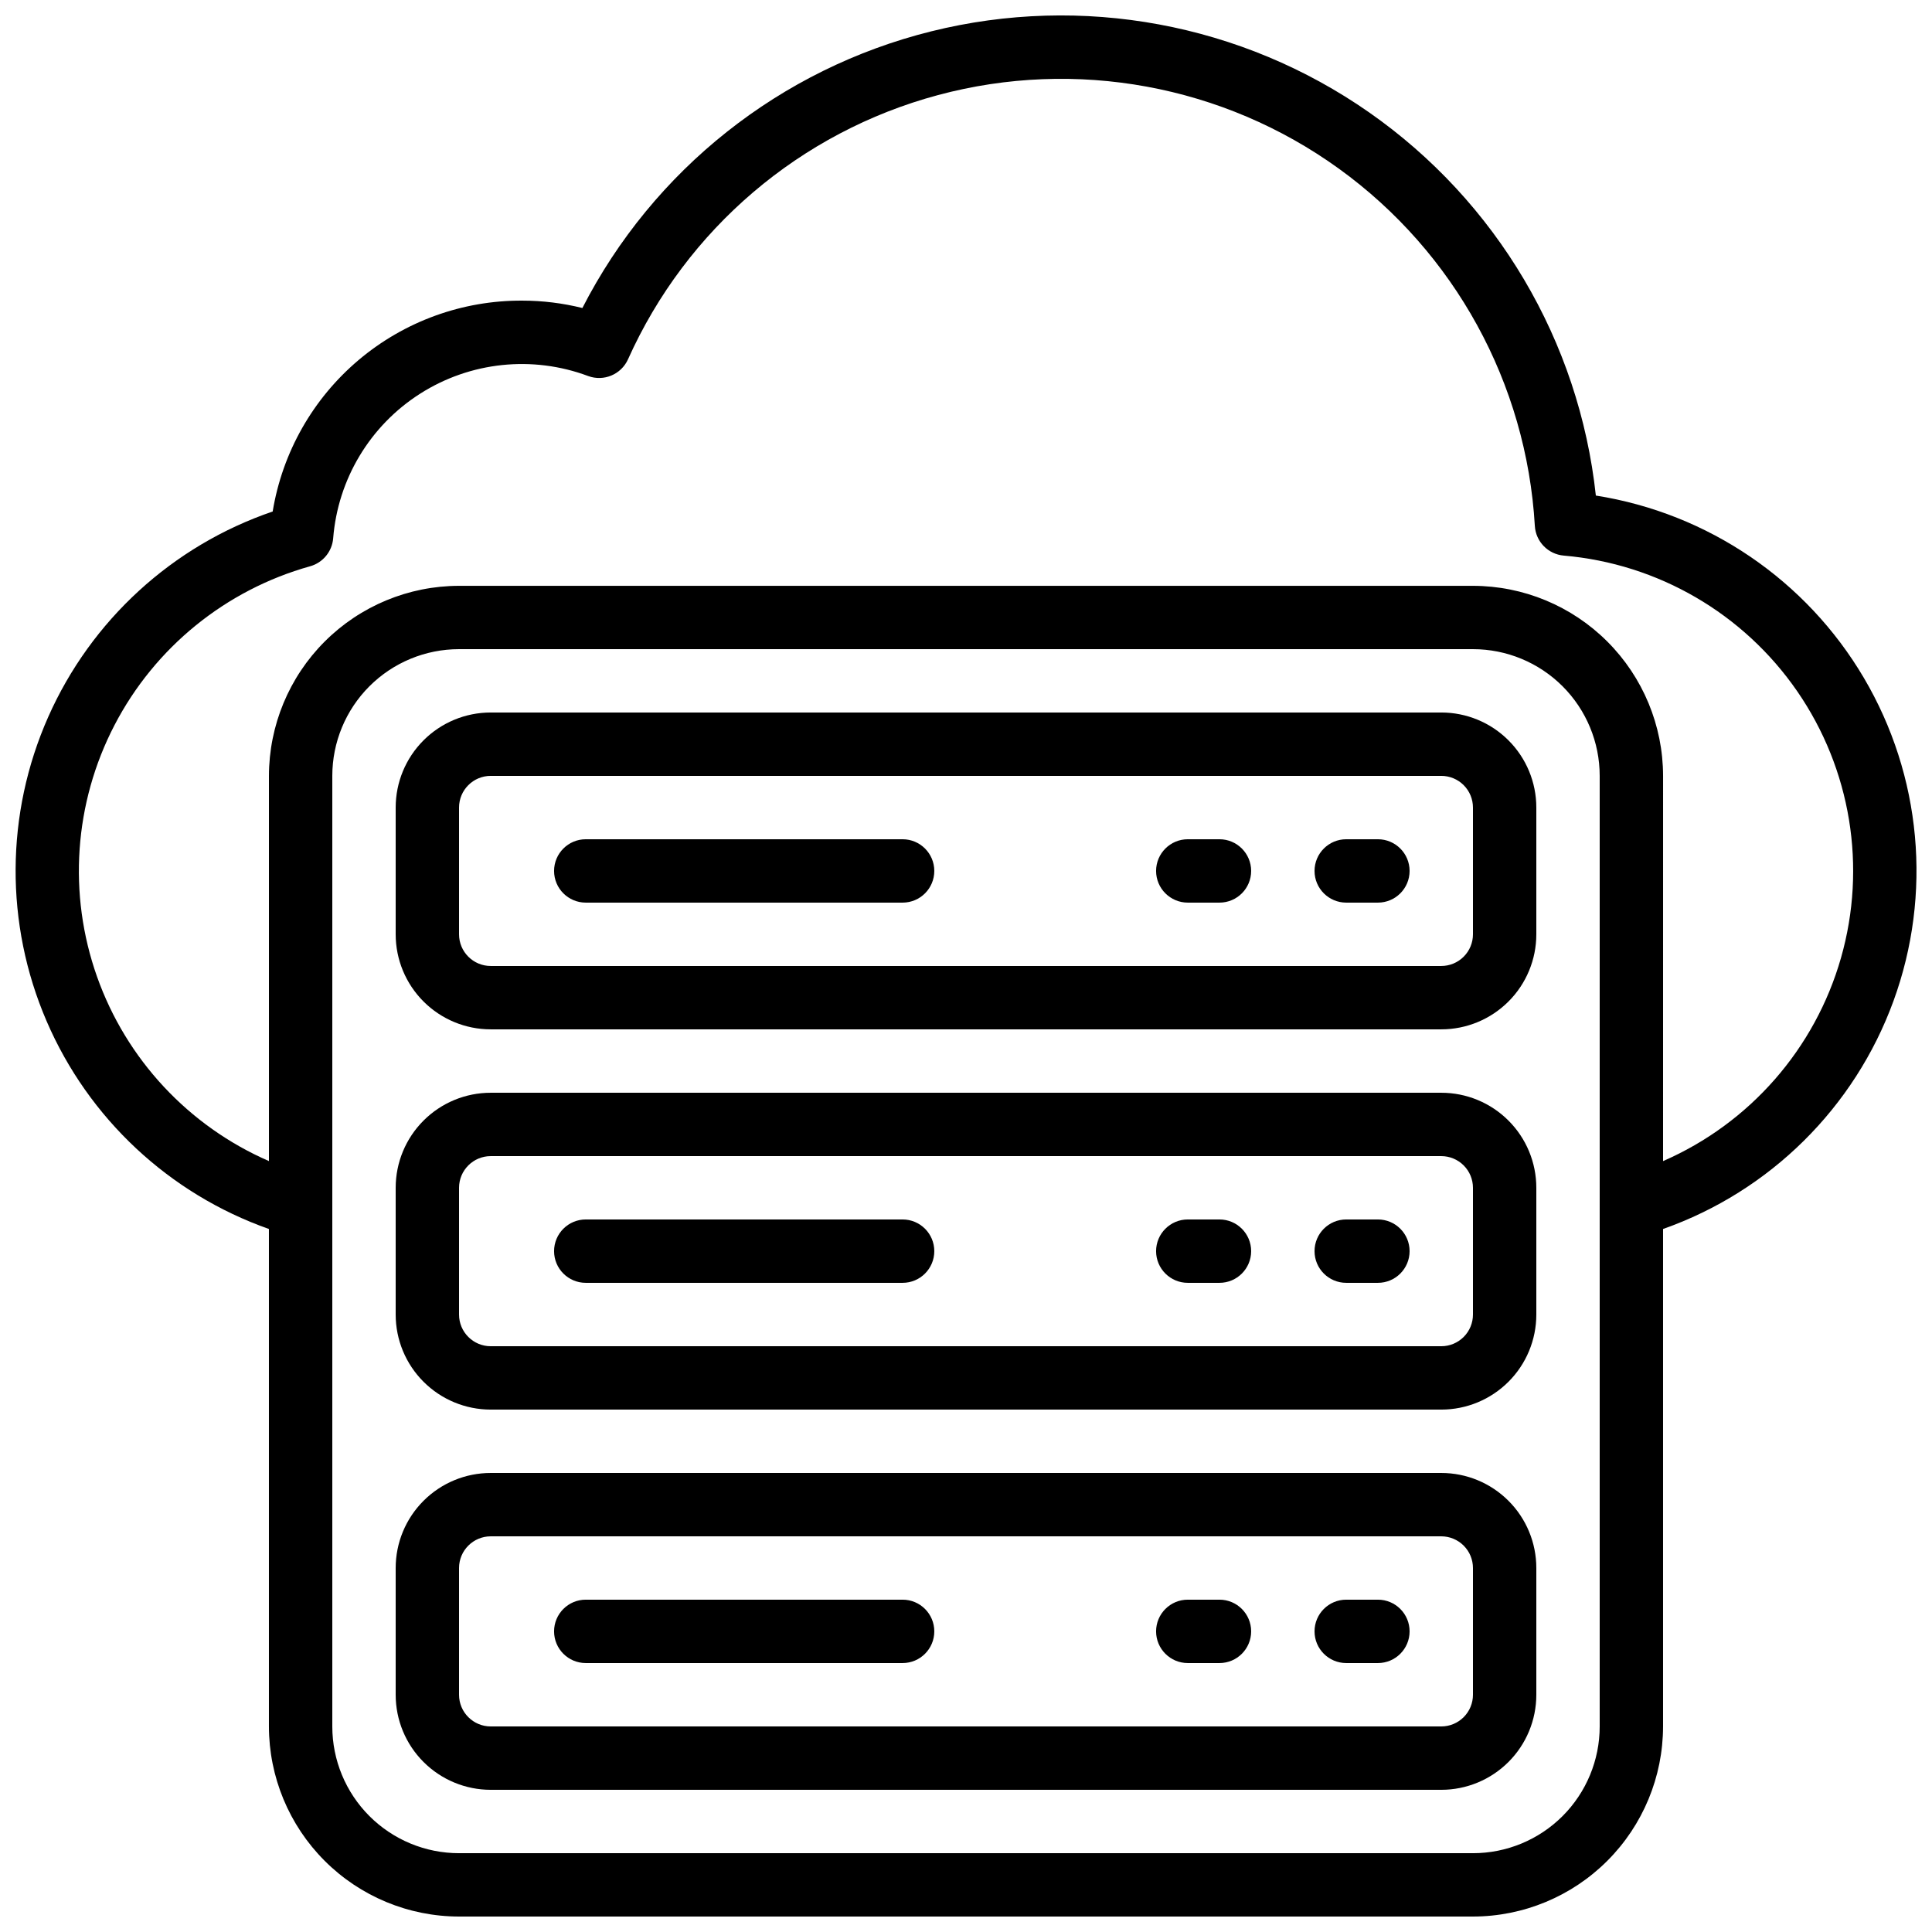 <?xml version="1.0" encoding="UTF-8"?>
<!-- Uploaded to: SVG Repo, www.svgrepo.com, Generator: SVG Repo Mixer Tools -->
<svg width="800px" height="800px" version="1.1" viewBox="144 144 512 512" xmlns="http://www.w3.org/2000/svg">
 <defs>
  <clipPath id="a">
   <path d="m148.09 148.09h503.81v503.81h-503.81z"/>
  </clipPath>
 </defs>
 <path d="m525.95 332.82h-251.9c-6.684 0-13.09 2.652-17.812 7.379-4.727 4.723-7.379 11.129-7.379 17.812v33.586c0 6.68 2.652 13.09 7.379 17.812 4.723 4.723 11.129 7.379 17.812 7.379h251.9c6.684 0 13.09-2.656 17.812-7.379 4.727-4.723 7.379-11.133 7.379-17.812v-33.586c0-6.684-2.652-13.09-7.379-17.812-4.723-4.727-11.129-7.379-17.812-7.379zm8.398 58.777c0 2.227-0.883 4.363-2.461 5.938-1.574 1.574-3.707 2.461-5.938 2.461h-251.9c-4.637 0-8.398-3.762-8.398-8.398v-33.586c0-4.641 3.762-8.398 8.398-8.398h251.9c2.231 0 4.363 0.887 5.938 2.461 1.578 1.574 2.461 3.711 2.461 5.938z"/>
 <path d="m525.95 433.59h-251.9c-6.684 0-13.09 2.652-17.812 7.379-4.727 4.723-7.379 11.129-7.379 17.812v33.586c0 6.68 2.652 13.09 7.379 17.812 4.723 4.723 11.129 7.379 17.812 7.379h251.9c6.684 0 13.09-2.656 17.812-7.379 4.727-4.723 7.379-11.133 7.379-17.812v-33.586c0-6.684-2.652-13.09-7.379-17.812-4.723-4.727-11.129-7.379-17.812-7.379zm8.398 58.777c0 2.227-0.883 4.363-2.461 5.938-1.574 1.574-3.707 2.461-5.938 2.461h-251.9c-4.637 0-8.398-3.762-8.398-8.398v-33.586c0-4.637 3.762-8.398 8.398-8.398h251.9c2.231 0 4.363 0.887 5.938 2.461 1.578 1.574 2.461 3.711 2.461 5.938z"/>
 <path d="m525.95 534.35h-251.9c-6.684 0-13.09 2.652-17.812 7.379-4.727 4.723-7.379 11.129-7.379 17.812v33.586c0 6.68 2.652 13.09 7.379 17.812 4.723 4.723 11.129 7.379 17.812 7.379h251.9c6.684 0 13.09-2.656 17.812-7.379 4.727-4.723 7.379-11.133 7.379-17.812v-33.586c0-6.684-2.652-13.09-7.379-17.812-4.723-4.727-11.129-7.379-17.812-7.379zm8.398 58.777c0 2.227-0.883 4.363-2.461 5.938-1.574 1.574-3.707 2.461-5.938 2.461h-251.9c-4.637 0-8.398-3.762-8.398-8.398v-33.586c0-4.637 3.762-8.398 8.398-8.398h251.9c2.231 0 4.363 0.887 5.938 2.461 1.578 1.574 2.461 3.711 2.461 5.938z"/>
 <g clip-path="url(#a)">
  <path d="m566.92 275.36c-4.414-40.945-26.32-77.98-60.078-101.57-33.758-23.59-76.07-31.426-116.04-21.488-39.969 9.938-73.684 36.672-92.465 73.324-5.199-1.293-10.539-1.953-15.898-1.957-15.875-0.09-31.262 5.492-43.395 15.734-12.129 10.242-20.207 24.48-22.781 40.148-26.547 9.062-48.109 28.797-59.484 54.441-11.371 25.645-11.527 54.875-0.422 80.637 11.102 25.766 32.457 45.723 58.91 55.066v131.83c0.012 13.355 5.324 26.164 14.77 35.609 9.445 9.445 22.254 14.758 35.609 14.77h268.7c13.359-0.012 26.164-5.324 35.609-14.77 9.445-9.445 14.758-22.254 14.773-35.609v-131.83c28.367-10.012 50.77-32.188 61.074-60.449 10.305-28.266 7.43-59.656-7.84-85.574-15.27-25.922-41.332-43.656-71.047-48.344zm1.016 326.17c0 8.906-3.539 17.449-9.836 23.75-6.301 6.297-14.844 9.836-23.75 9.836h-268.7c-8.906 0-17.449-3.539-23.75-9.836-6.297-6.301-9.836-14.844-9.836-23.75v-251.91c0-8.906 3.539-17.449 9.836-23.75 6.301-6.297 14.844-9.836 23.75-9.836h268.7c8.906 0 17.449 3.539 23.75 9.836 6.297 6.301 9.836 14.844 9.836 23.75zm16.793-149.83 0.004-102.07c-0.016-13.355-5.328-26.164-14.773-35.609-9.445-9.445-22.25-14.758-35.609-14.77h-268.7c-13.355 0.012-26.164 5.324-35.609 14.77-9.445 9.445-14.758 22.254-14.77 35.609v102.07c-21.301-9.273-37.793-26.969-45.555-48.863-7.758-21.898-6.09-46.031 4.617-66.648 10.703-20.617 29.48-35.867 51.852-42.121 3.379-0.945 5.812-3.891 6.106-7.387 1.238-15.699 9.777-29.902 23.062-38.359 13.281-8.461 29.766-10.188 44.516-4.668 4.133 1.523 8.742-0.41 10.555-4.426 15.469-34.516 45.648-60.238 82.184-70.039 36.531-9.801 75.535-2.637 106.2 19.504 30.668 22.141 49.742 56.91 51.938 94.672 0.242 4.164 3.508 7.519 7.668 7.875 24.965 2.144 47.66 15.34 61.879 35.973 14.219 20.633 18.469 46.543 11.586 70.637-6.883 24.09-24.18 43.848-47.148 53.852z"/>
 </g>
 <path d="m383.2 366.41h-83.965c-4.641 0-8.398 3.762-8.398 8.398 0 4.637 3.758 8.395 8.398 8.395h83.965c4.641 0 8.398-3.758 8.398-8.395 0-4.637-3.758-8.398-8.398-8.398z"/>
 <path d="m509.16 366.41h-8.395c-4.641 0-8.398 3.762-8.398 8.398 0 4.637 3.758 8.395 8.398 8.395h8.398-0.004c4.637 0 8.398-3.758 8.398-8.395 0-4.637-3.762-8.398-8.398-8.398z"/>
 <path d="m467.17 366.41h-8.395c-4.637 0-8.398 3.762-8.398 8.398 0 4.637 3.762 8.395 8.398 8.395h8.398-0.004c4.641 0 8.398-3.758 8.398-8.395 0-4.637-3.758-8.398-8.398-8.398z"/>
 <path d="m383.2 467.17h-83.965c-4.641 0-8.398 3.762-8.398 8.398 0 4.637 3.758 8.395 8.398 8.395h83.965c4.641 0 8.398-3.758 8.398-8.395 0-4.637-3.758-8.398-8.398-8.398z"/>
 <path d="m509.16 467.17h-8.395c-4.641 0-8.398 3.762-8.398 8.398 0 4.637 3.758 8.395 8.398 8.395h8.398-0.004c4.637 0 8.398-3.758 8.398-8.395 0-4.637-3.762-8.398-8.398-8.398z"/>
 <path d="m467.17 467.17h-8.395c-4.637 0-8.398 3.762-8.398 8.398 0 4.637 3.762 8.395 8.398 8.395h8.398-0.004c4.641 0 8.398-3.758 8.398-8.395 0-4.637-3.758-8.398-8.398-8.398z"/>
 <path d="m383.2 567.93h-83.965c-4.641 0-8.398 3.762-8.398 8.398s3.758 8.398 8.398 8.398h83.965c4.641 0 8.398-3.762 8.398-8.398s-3.758-8.398-8.398-8.398z"/>
 <path d="m509.16 567.93h-8.395c-4.641 0-8.398 3.762-8.398 8.398s3.758 8.398 8.398 8.398h8.398-0.004c4.637 0 8.398-3.762 8.398-8.398s-3.762-8.398-8.398-8.398z"/>
 <path d="m467.17 567.93h-8.395c-4.637 0-8.398 3.762-8.398 8.398s3.762 8.398 8.398 8.398h8.398-0.004c4.641 0 8.398-3.762 8.398-8.398s-3.758-8.398-8.398-8.398z"/>
</svg>